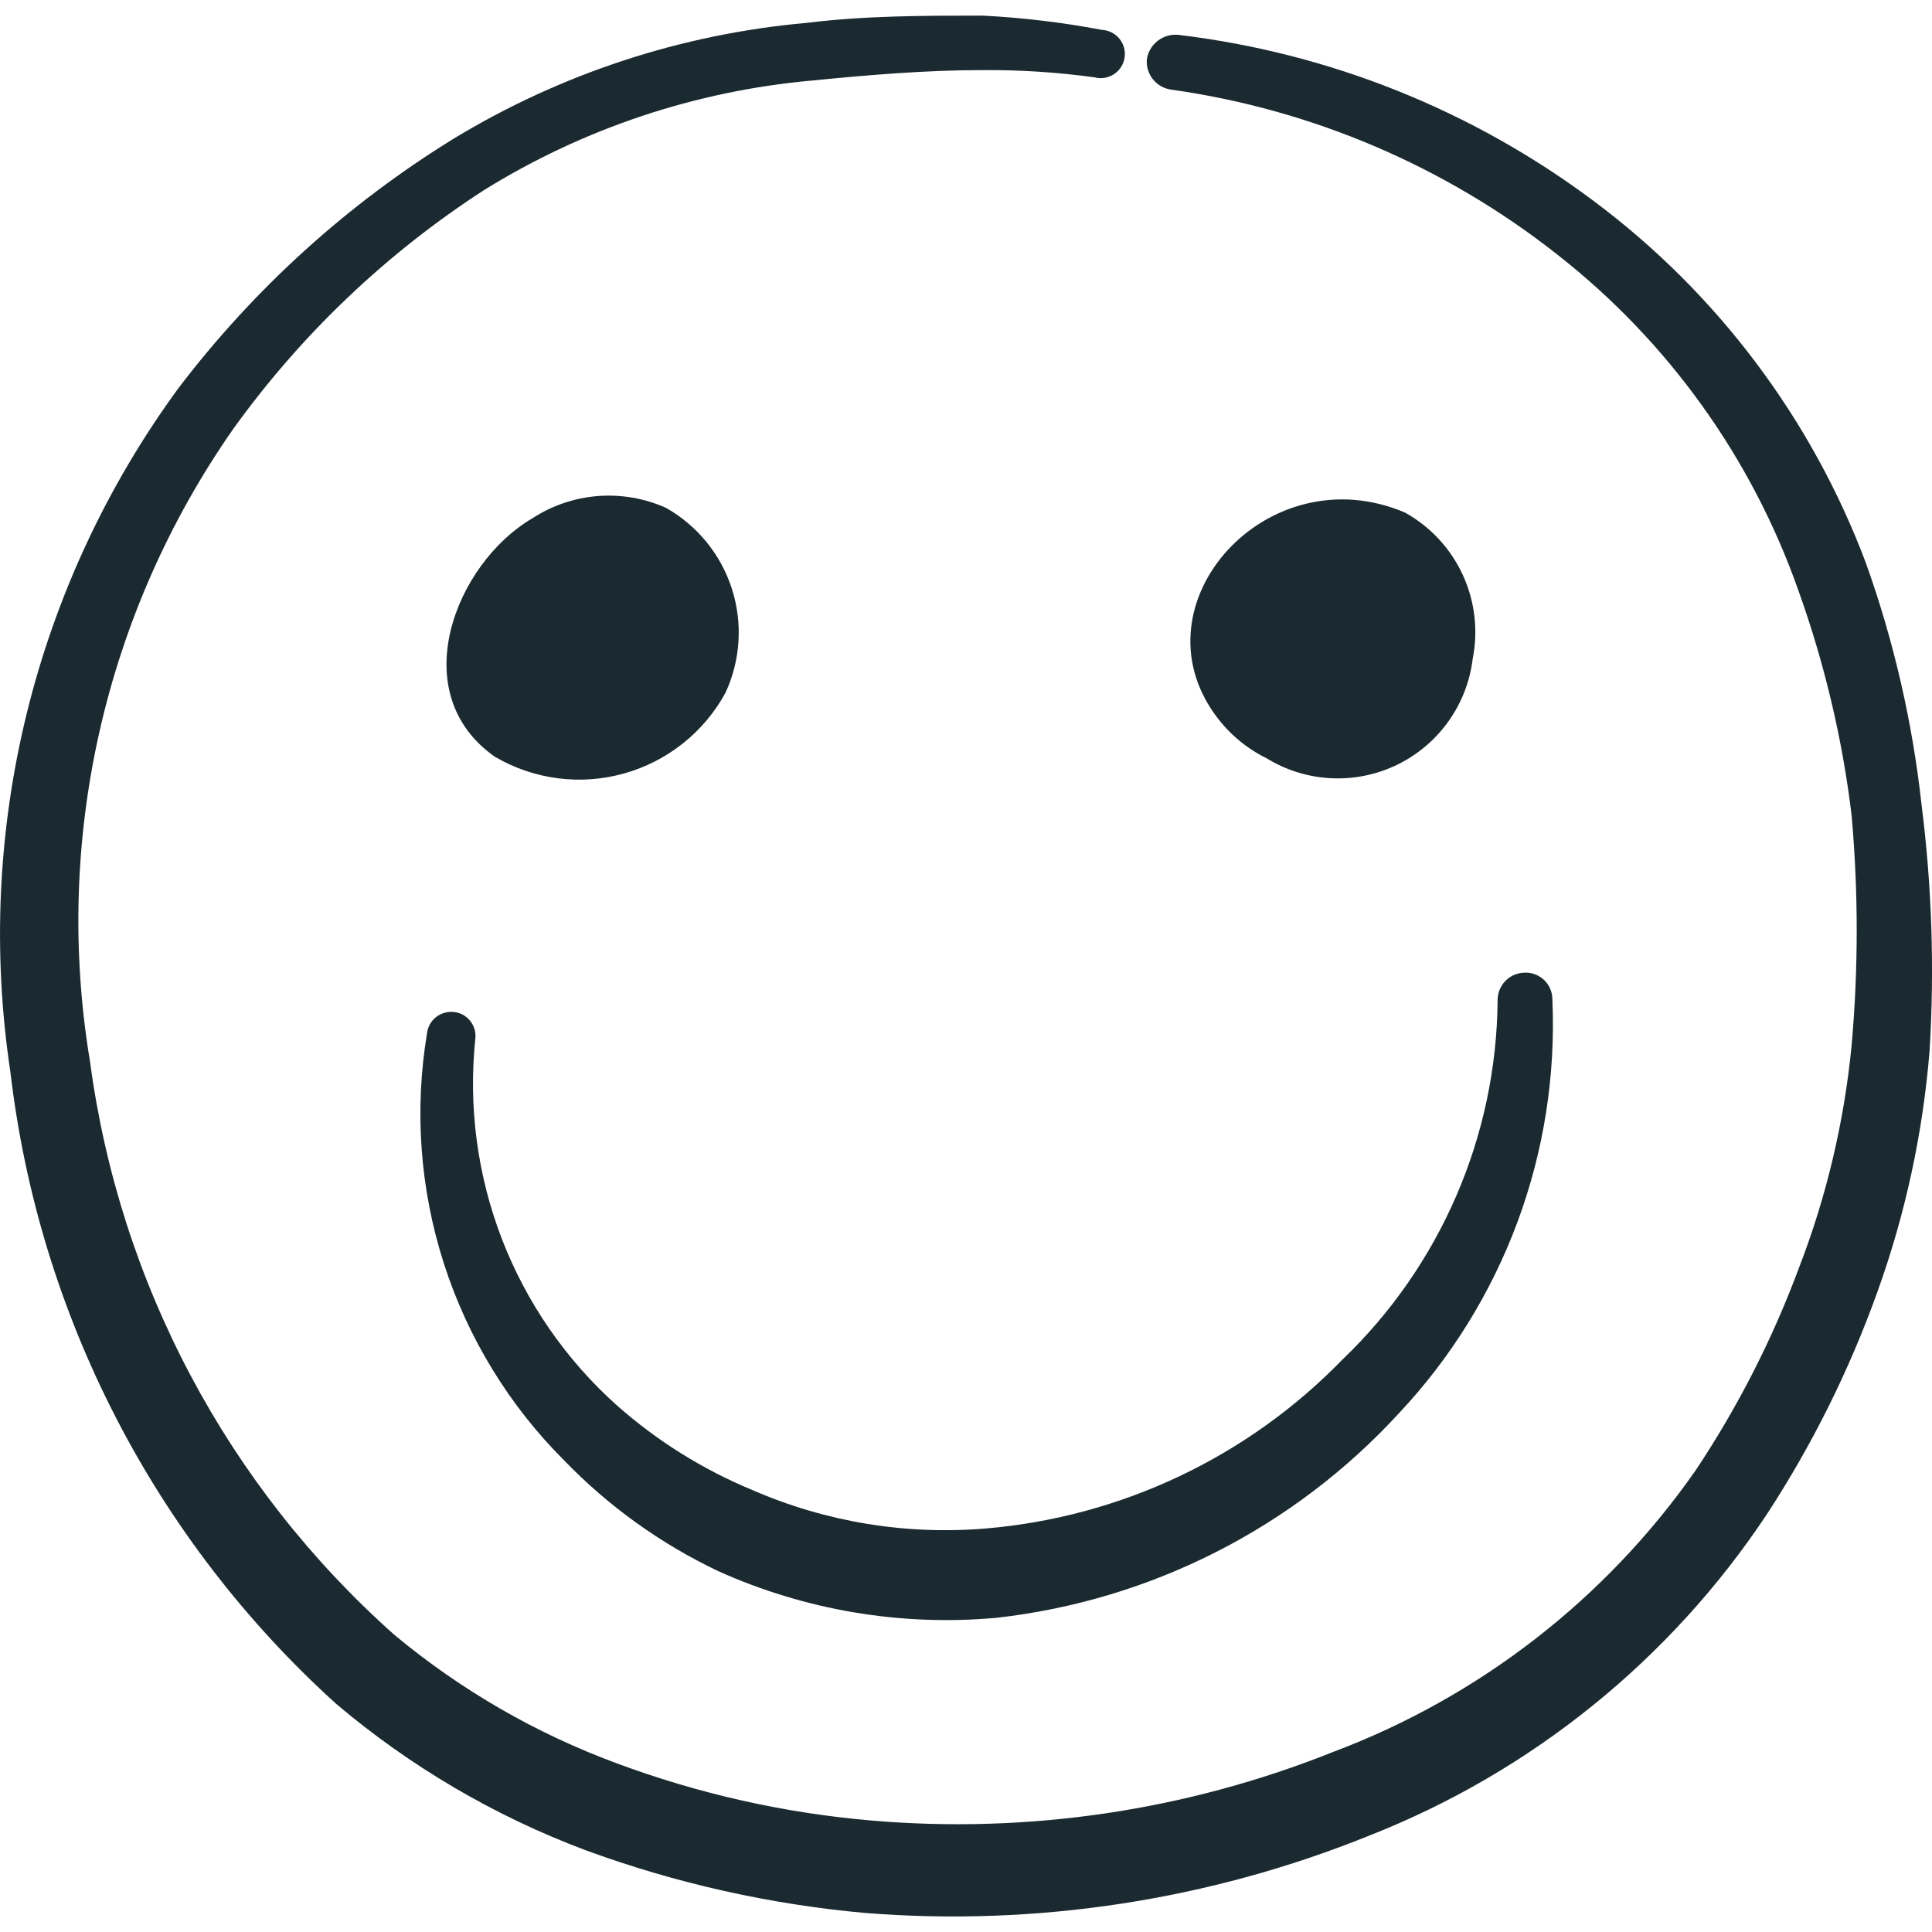 <?xml version="1.0" encoding="UTF-8"?> <svg xmlns="http://www.w3.org/2000/svg" width="80" height="80" viewBox="0 0 80 80" fill="none"><g clip-path="url(#clip0_171_4684)"><path d="M79.567 33.317C79.192 29.907 78.42 26.553 77.267 23.323C75.025 17.354 71.118 12.153 66.01 8.337C60.976 4.565 55.036 2.187 48.79 1.443C48.487 1.414 48.184 1.501 47.943 1.687C47.701 1.872 47.539 2.143 47.49 2.443C47.461 2.743 47.549 3.041 47.736 3.277C47.922 3.513 48.192 3.668 48.49 3.71C54.33 4.531 59.848 6.887 64.48 10.537C69.069 14.129 72.535 18.959 74.47 24.457C75.547 27.463 76.287 30.58 76.67 33.75C76.953 36.93 76.953 40.127 76.67 43.307C76.363 46.443 75.637 49.527 74.503 52.467C73.404 55.433 71.962 58.261 70.207 60.893C66.492 66.207 61.256 70.27 55.187 72.55C49.123 74.972 42.576 75.943 36.07 75.383C32.47 75.073 28.929 74.277 25.543 73.017C22.187 71.779 19.068 69.977 16.32 67.687C9.419 61.545 4.951 53.131 3.73 43.973C2.197 34.797 4.33 25.387 9.657 17.763C12.473 13.845 15.998 10.488 20.05 7.867C24.153 5.322 28.794 3.771 33.603 3.337C35.97 3.103 38.337 2.903 40.667 2.903C42.227 2.89 43.78 2.99 45.327 3.203C45.462 3.239 45.603 3.245 45.742 3.222C45.88 3.199 46.011 3.148 46.128 3.071C46.245 2.994 46.345 2.893 46.42 2.775C46.496 2.657 46.546 2.525 46.567 2.386C46.588 2.248 46.58 2.107 46.543 1.972C46.506 1.837 46.441 1.711 46.352 1.602C46.264 1.494 46.153 1.406 46.028 1.343C45.903 1.28 45.767 1.243 45.627 1.237C44 0.929 42.354 0.732 40.7 0.647C38.267 0.647 35.833 0.647 33.403 0.947C28.227 1.407 23.226 3.048 18.783 5.743C14.384 8.454 10.523 11.954 7.393 16.067C1.421 24.223 -1.081 34.411 0.433 44.407C1.615 54.468 6.407 63.758 13.92 70.553C16.989 73.151 20.482 75.201 24.247 76.613C27.98 77.983 31.877 78.857 35.837 79.213C42.941 79.776 50.078 78.681 56.687 76.013C63.418 73.369 69.173 68.718 73.17 62.69C75.046 59.815 76.578 56.731 77.737 53.5C78.897 50.28 79.623 46.92 79.9 43.507C80.107 40.107 79.995 36.696 79.567 33.317Z" fill="#1B2A30"></path><path d="M20.517 31.35C21.314 31.813 22.196 32.111 23.11 32.228C24.024 32.344 24.953 32.277 25.84 32.028C26.728 31.78 27.557 31.357 28.279 30.782C29 30.209 29.599 29.496 30.04 28.687C30.667 27.334 30.761 25.794 30.304 24.375C29.847 22.955 28.872 21.76 27.573 21.027C26.689 20.632 25.72 20.465 24.755 20.54C23.79 20.616 22.858 20.932 22.047 21.46C18.85 23.327 16.72 28.72 20.513 31.35M52.423 31.383C53.226 31.883 54.142 32.172 55.086 32.223C56.03 32.275 56.972 32.089 57.825 31.68C58.677 31.272 59.413 30.655 59.965 29.887C60.516 29.12 60.866 28.225 60.98 27.287C61.215 26.111 61.071 24.89 60.569 23.801C60.066 22.712 59.231 21.811 58.183 21.227C52.49 18.793 46.893 24.99 50.357 29.653C50.9 30.387 51.607 30.98 52.423 31.387M31.14 61.693C29.093 60.845 27.202 59.662 25.543 58.193C23.434 56.307 21.802 53.946 20.783 51.306C19.765 48.666 19.388 45.821 19.683 43.007C19.701 42.844 19.679 42.68 19.619 42.528C19.559 42.377 19.462 42.242 19.338 42.136C19.214 42.03 19.065 41.956 18.906 41.921C18.746 41.886 18.581 41.89 18.423 41.933C18.23 41.984 18.056 42.091 17.924 42.241C17.792 42.392 17.708 42.578 17.683 42.777C17.151 45.97 17.391 49.244 18.382 52.326C19.373 55.408 21.087 58.208 23.38 60.493C25.21 62.382 27.364 63.928 29.74 65.057C33.351 66.682 37.32 67.348 41.263 66.99C47.653 66.27 53.567 63.266 57.917 58.53C60.07 56.242 61.743 53.544 62.836 50.598C63.929 47.652 64.42 44.516 64.28 41.377C64.28 41.151 64.21 40.93 64.08 40.745C63.95 40.56 63.766 40.42 63.553 40.343C63.414 40.288 63.263 40.266 63.113 40.277C62.965 40.281 62.818 40.315 62.682 40.376C62.546 40.437 62.424 40.524 62.322 40.632C62.219 40.74 62.14 40.868 62.087 41.007C62.034 41.146 62.009 41.294 62.013 41.443C61.987 44.223 61.405 46.969 60.301 49.52C59.198 52.07 57.595 54.375 55.587 56.297C51.672 60.328 46.433 62.812 40.833 63.29C37.52 63.571 34.188 63.024 31.14 61.693Z" fill="#1B2A30"></path></g><defs><clipPath id="clip0_171_4684"><rect width="80" height="80" fill="white"></rect></clipPath></defs></svg> 